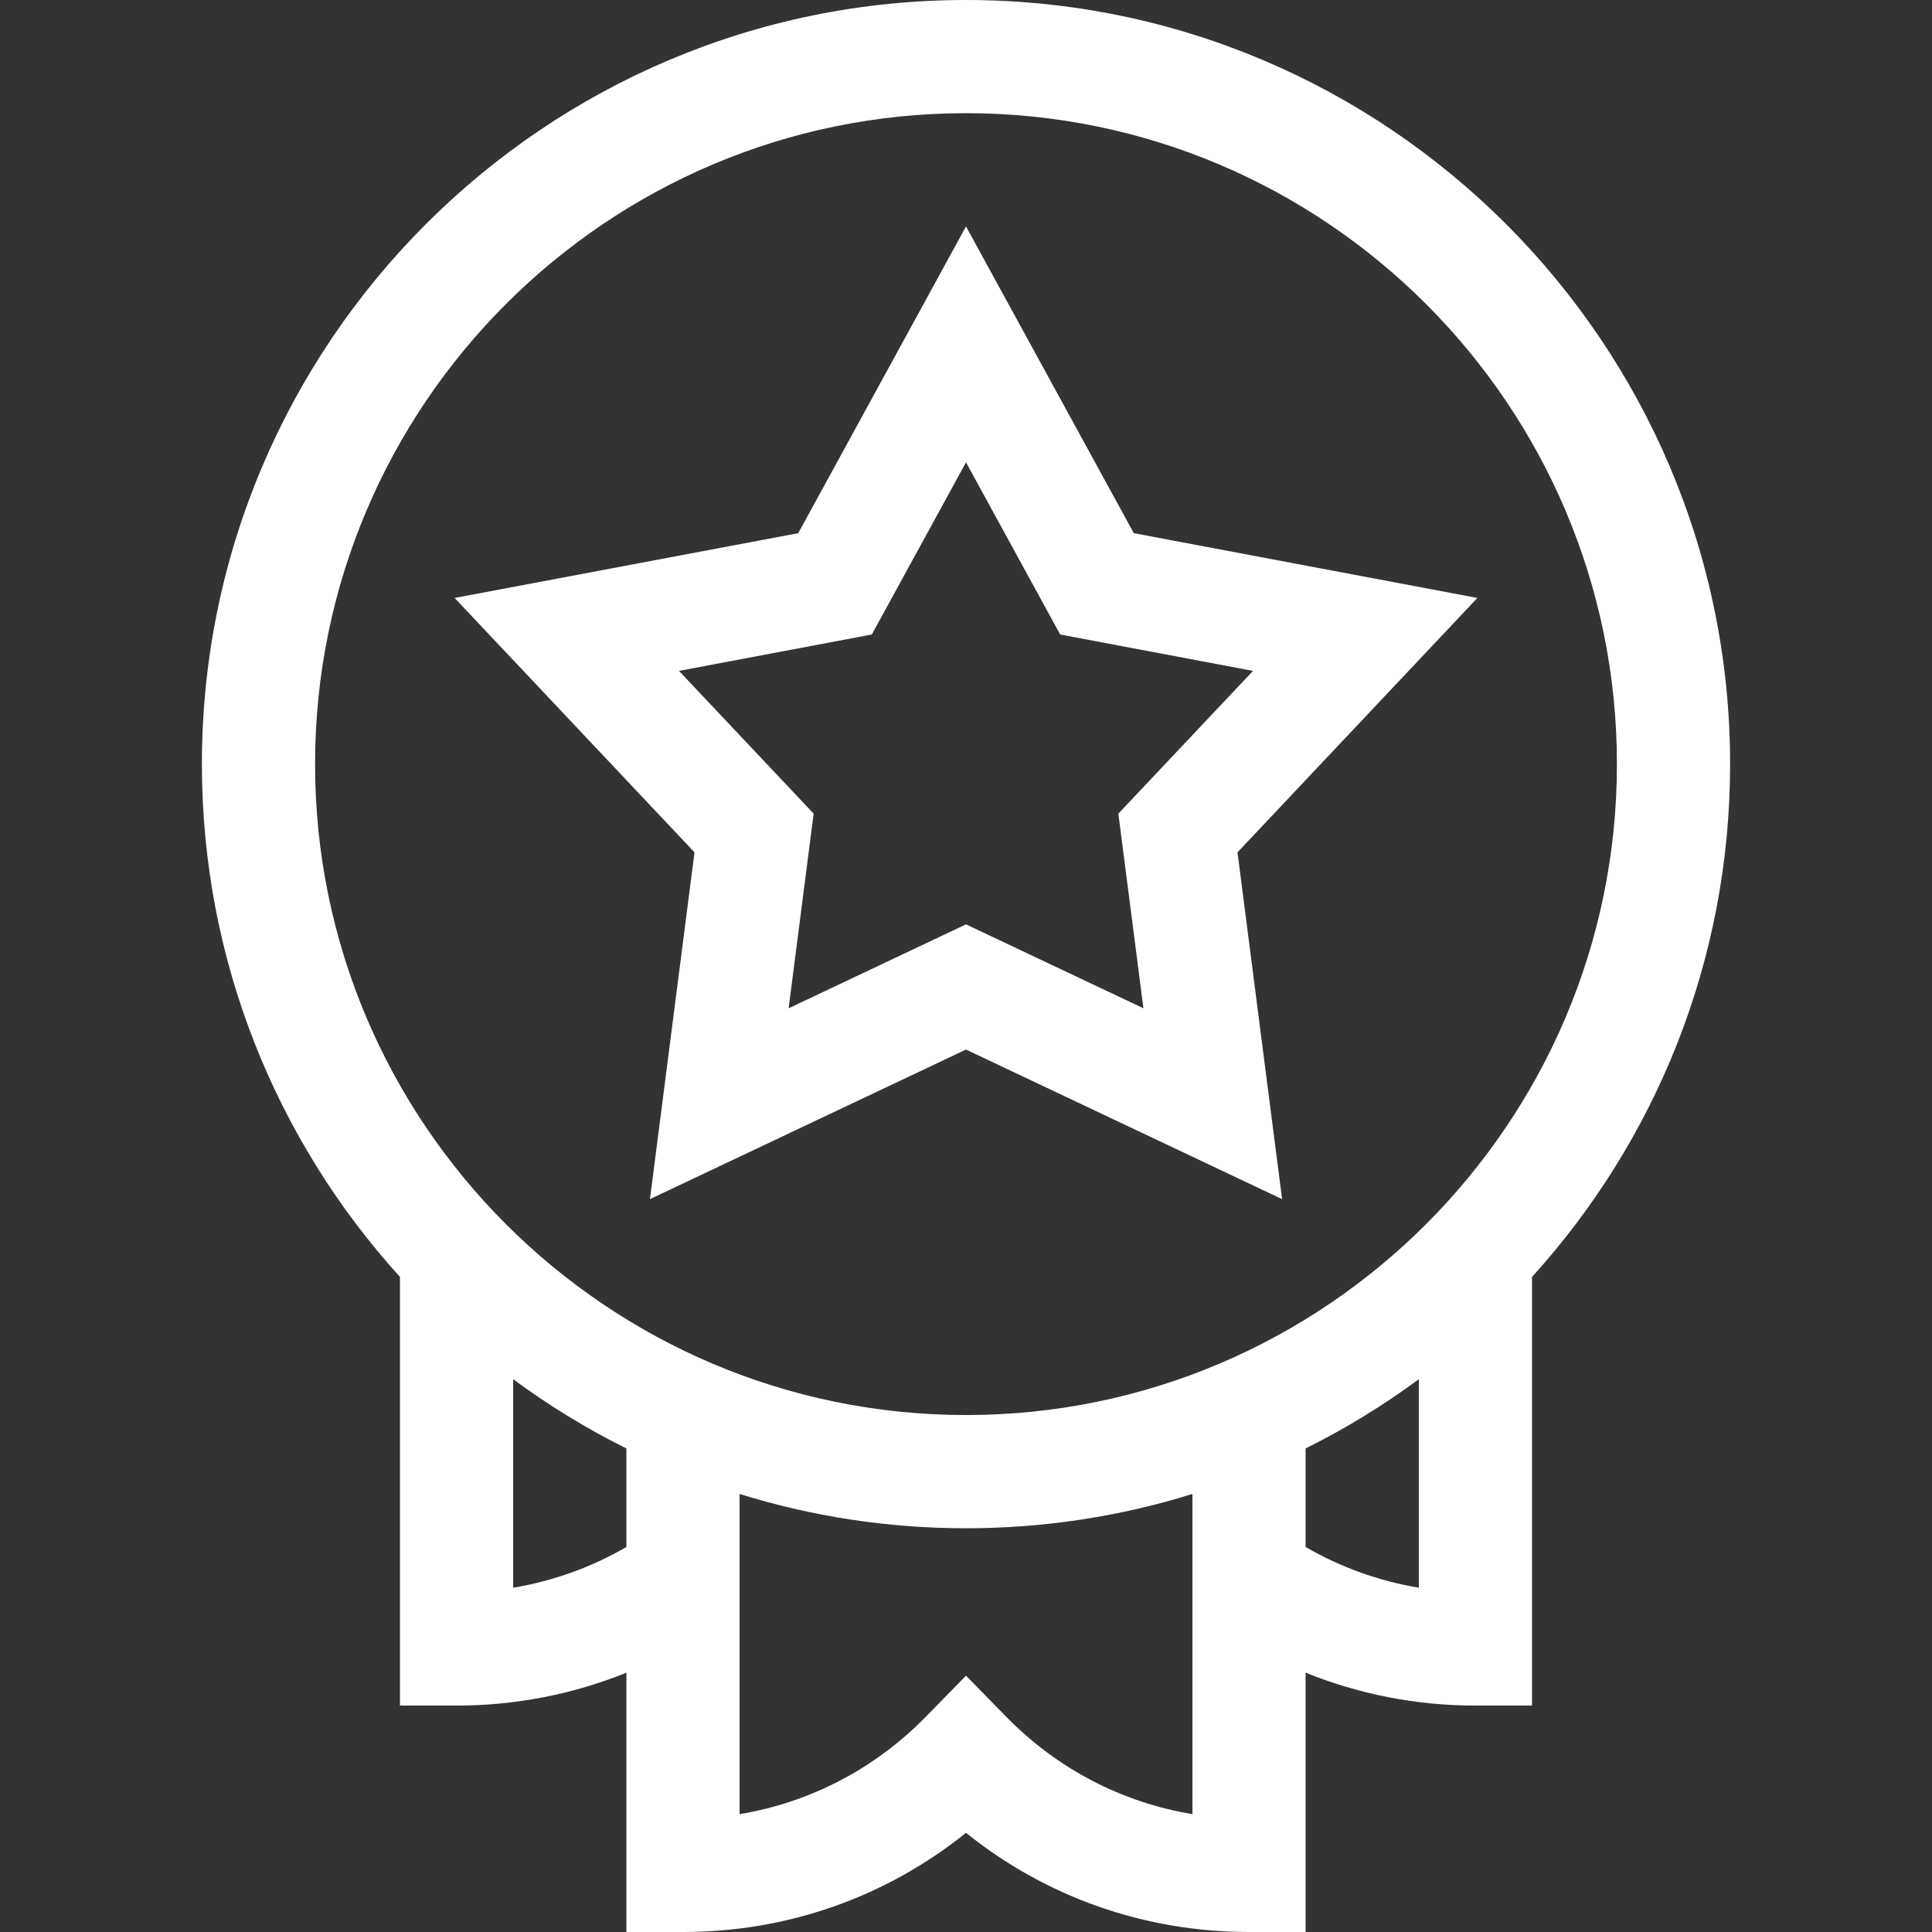 <svg width="36" height="36" viewBox="0 0 36 36" fill="none" xmlns="http://www.w3.org/2000/svg">
<rect x="0" y="0" width="36" height="36" fill="#333333" stroke="none"/>
<path d="M32.238 14.238C32.238 6.387 25.851 0 18 0C10.149 0 3.762 6.387 3.762 14.238C3.762 17.912 5.16 21.265 7.453 23.794V31.781H8.508C9.605 31.781 10.675 31.571 11.672 31.168V36H12.727C14.671 36 16.51 35.35 18 34.152C19.49 35.35 21.329 36 23.273 36H24.328V31.168C25.326 31.571 26.395 31.781 27.492 31.781H28.547V23.794C30.84 21.265 32.238 17.912 32.238 14.238ZM18 2.109C24.688 2.109 30.129 7.55 30.129 14.238C30.129 20.926 24.688 26.367 18 26.367C11.312 26.367 5.871 20.926 5.871 14.238C5.871 7.55 11.312 2.109 18 2.109ZM9.562 29.585V25.7C10.224 26.188 10.93 26.621 11.672 26.99V28.826C11.018 29.205 10.306 29.46 9.562 29.585ZM18.753 31.993L18 31.224L17.247 31.993C16.297 32.962 15.093 33.586 13.781 33.804V27.838C15.115 28.253 16.532 28.477 18 28.477C19.468 28.477 20.885 28.253 22.219 27.838V33.804C20.907 33.586 19.703 32.962 18.753 31.993ZM24.328 28.826V26.99C25.07 26.621 25.776 26.188 26.438 25.7V29.585C25.694 29.46 24.982 29.205 24.328 28.826Z" fill="white"/>
<path d="M12.111 22.344L18 19.557L23.89 22.344L23.059 15.882L27.529 11.142L21.127 9.935L18 4.219L14.874 9.935L8.471 11.142L12.941 15.882L12.111 22.344ZM12.652 12.501L16.245 11.823L18 8.615L19.755 11.823L23.348 12.501L20.839 15.161L21.306 18.788L18 17.224L14.695 18.788L15.161 15.161L12.652 12.501Z" fill="white"/>
</svg>

